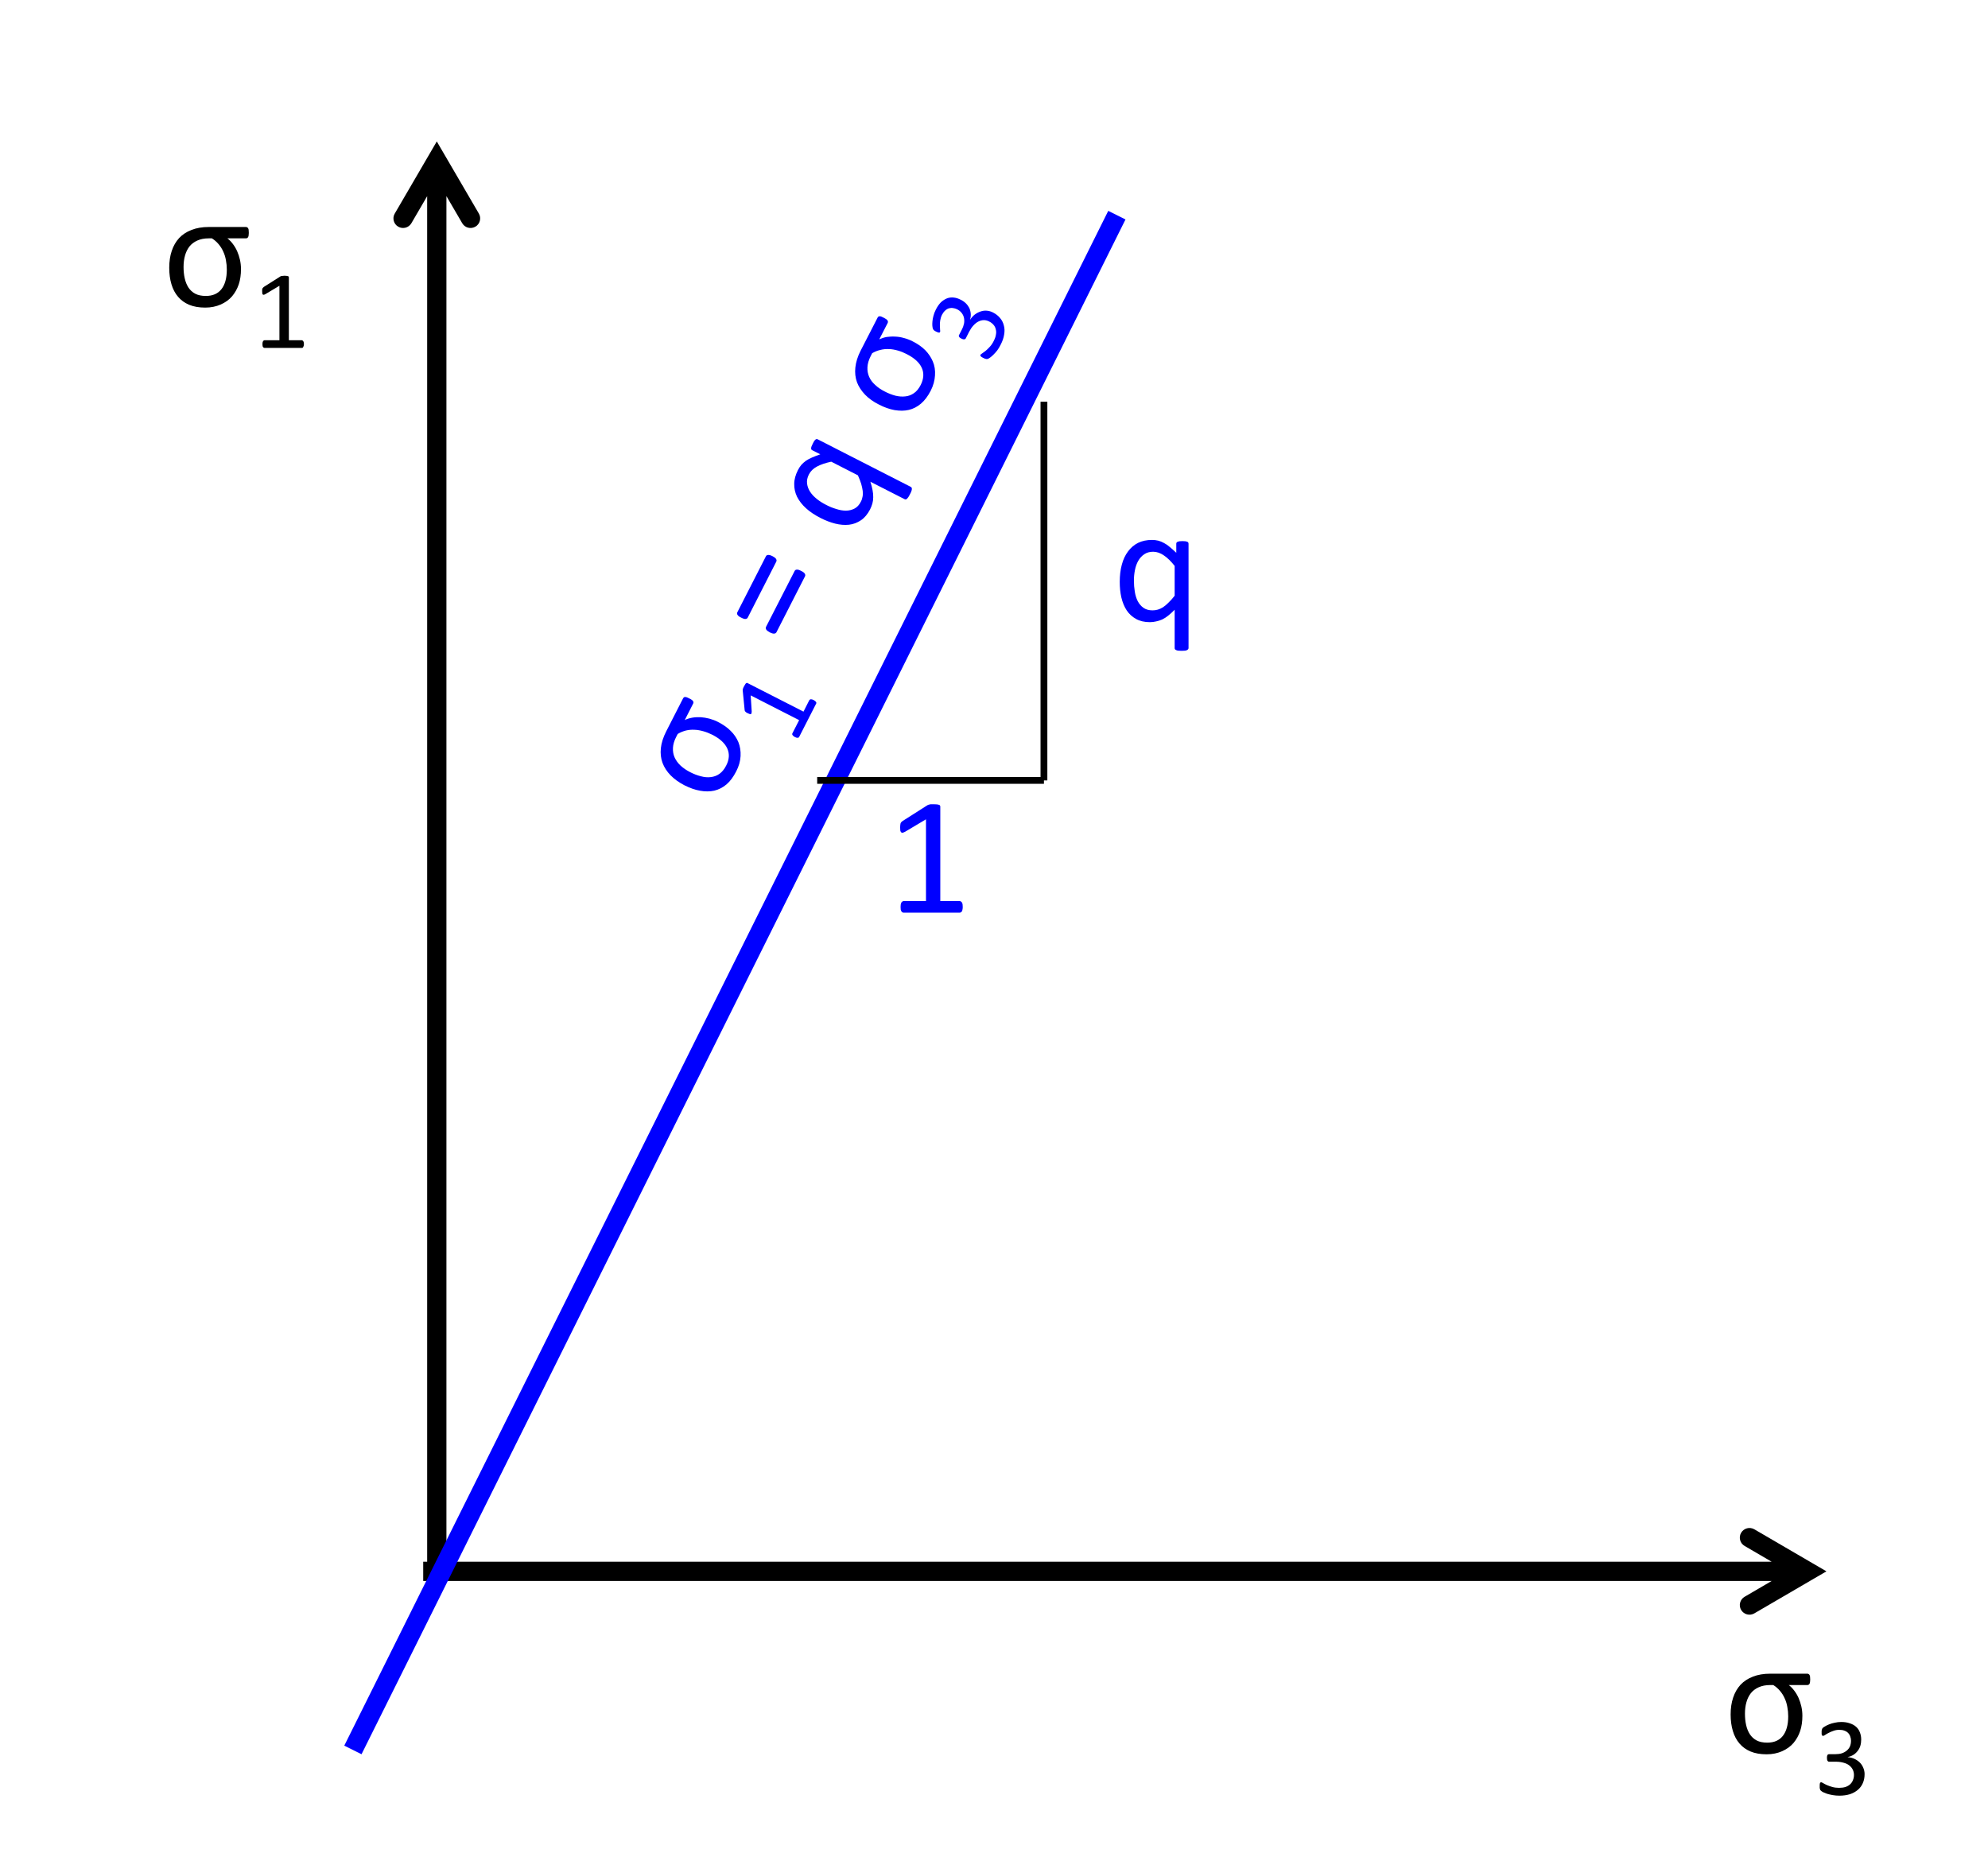 <?xml version="1.0" encoding="UTF-8"?>
<svg xmlns="http://www.w3.org/2000/svg" xmlns:xlink="http://www.w3.org/1999/xlink" width="210.412pt" height="197.378pt" viewBox="0 0 210.412 197.378">
<defs>
<g>
<g id="glyph-0-0">
<path d="M 9.203 -7.734 C 9.203 -7.516 9.176 -7.363 9.125 -7.281 C 9.07 -7.195 8.992 -7.156 8.891 -7.156 L 6.938 -7.156 C 7.156 -6.988 7.348 -6.789 7.516 -6.562 C 7.691 -6.332 7.844 -6.078 7.969 -5.797 C 8.094 -5.516 8.191 -5.211 8.266 -4.891 C 8.336 -4.578 8.375 -4.25 8.375 -3.906 C 8.375 -3.301 8.297 -2.766 8.141 -2.297 C 7.984 -1.828 7.75 -1.406 7.438 -1.031 C 7.125 -0.664 6.723 -0.375 6.234 -0.156 C 5.742 0.059 5.195 0.172 4.594 0.172 C 3.926 0.172 3.359 0.07 2.891 -0.125 C 2.422 -0.32 2.031 -0.602 1.719 -0.969 C 1.406 -1.332 1.172 -1.773 1.016 -2.297 C 0.859 -2.816 0.781 -3.398 0.781 -4.047 C 0.781 -4.703 0.867 -5.297 1.047 -5.828 C 1.223 -6.359 1.484 -6.812 1.828 -7.188 C 2.18 -7.562 2.617 -7.848 3.141 -8.047 C 3.66 -8.254 4.273 -8.359 4.984 -8.359 L 8.891 -8.359 C 8.953 -8.359 9.004 -8.344 9.047 -8.312 C 9.086 -8.289 9.117 -8.254 9.141 -8.203 C 9.172 -8.148 9.188 -8.086 9.188 -8.016 C 9.195 -7.941 9.203 -7.848 9.203 -7.734 Z M 6.875 -3.844 C 6.875 -4.188 6.844 -4.52 6.781 -4.844 C 6.727 -5.164 6.633 -5.469 6.5 -5.75 C 6.375 -6.039 6.207 -6.305 6 -6.547 C 5.801 -6.785 5.566 -6.988 5.297 -7.156 L 4.953 -7.156 C 4.492 -7.156 4.094 -7.078 3.75 -6.922 C 3.414 -6.773 3.141 -6.566 2.922 -6.297 C 2.711 -6.023 2.555 -5.707 2.453 -5.344 C 2.348 -4.977 2.297 -4.57 2.297 -4.125 C 2.297 -3.695 2.336 -3.297 2.422 -2.922 C 2.504 -2.555 2.633 -2.234 2.812 -1.953 C 3 -1.672 3.238 -1.453 3.531 -1.297 C 3.832 -1.141 4.207 -1.062 4.656 -1.062 C 5.375 -1.062 5.922 -1.297 6.297 -1.766 C 6.68 -2.242 6.875 -2.938 6.875 -3.844 Z M 6.875 -3.844 "/>
</g>
<g id="glyph-1-0">
<path d="M 5.359 -2.172 C 5.359 -1.816 5.297 -1.5 5.172 -1.219 C 5.055 -0.945 4.883 -0.711 4.656 -0.516 C 4.426 -0.316 4.145 -0.16 3.812 -0.047 C 3.477 0.055 3.102 0.109 2.688 0.109 C 2.438 0.109 2.195 0.086 1.969 0.047 C 1.75 0.004 1.551 -0.039 1.375 -0.094 C 1.207 -0.156 1.066 -0.211 0.953 -0.266 C 0.848 -0.328 0.781 -0.375 0.75 -0.406 C 0.719 -0.438 0.691 -0.461 0.672 -0.484 C 0.66 -0.516 0.648 -0.547 0.641 -0.578 C 0.629 -0.617 0.617 -0.664 0.609 -0.719 C 0.609 -0.781 0.609 -0.852 0.609 -0.938 C 0.609 -1.082 0.617 -1.18 0.641 -1.234 C 0.672 -1.285 0.711 -1.312 0.766 -1.312 C 0.797 -1.312 0.863 -1.281 0.969 -1.219 C 1.07 -1.156 1.203 -1.086 1.359 -1.016 C 1.523 -0.941 1.719 -0.875 1.938 -0.812 C 2.156 -0.75 2.395 -0.719 2.656 -0.719 C 2.914 -0.719 3.145 -0.75 3.344 -0.812 C 3.539 -0.883 3.703 -0.977 3.828 -1.094 C 3.961 -1.219 4.062 -1.363 4.125 -1.531 C 4.195 -1.695 4.234 -1.879 4.234 -2.078 C 4.234 -2.285 4.191 -2.473 4.109 -2.641 C 4.023 -2.816 3.898 -2.969 3.734 -3.094 C 3.578 -3.219 3.379 -3.312 3.141 -3.375 C 2.898 -3.445 2.629 -3.484 2.328 -3.484 L 1.609 -3.484 C 1.578 -3.484 1.547 -3.488 1.516 -3.5 C 1.492 -3.52 1.469 -3.547 1.438 -3.578 C 1.414 -3.609 1.398 -3.648 1.391 -3.703 C 1.379 -3.754 1.375 -3.816 1.375 -3.891 C 1.375 -3.973 1.379 -4.035 1.391 -4.078 C 1.398 -4.129 1.414 -4.172 1.438 -4.203 C 1.457 -4.234 1.477 -4.254 1.5 -4.266 C 1.531 -4.273 1.566 -4.281 1.609 -4.281 L 2.266 -4.281 C 2.523 -4.281 2.754 -4.312 2.953 -4.375 C 3.16 -4.445 3.336 -4.547 3.484 -4.672 C 3.629 -4.797 3.738 -4.941 3.812 -5.109 C 3.883 -5.285 3.922 -5.484 3.922 -5.703 C 3.922 -5.859 3.895 -6.004 3.844 -6.141 C 3.801 -6.285 3.727 -6.41 3.625 -6.516 C 3.52 -6.629 3.391 -6.711 3.234 -6.766 C 3.078 -6.828 2.895 -6.859 2.688 -6.859 C 2.457 -6.859 2.25 -6.82 2.062 -6.75 C 1.875 -6.688 1.703 -6.613 1.547 -6.531 C 1.398 -6.457 1.273 -6.383 1.172 -6.312 C 1.078 -6.25 1.016 -6.219 0.984 -6.219 C 0.953 -6.219 0.926 -6.223 0.906 -6.234 C 0.883 -6.242 0.863 -6.258 0.844 -6.281 C 0.832 -6.312 0.82 -6.352 0.812 -6.406 C 0.812 -6.469 0.812 -6.539 0.812 -6.625 C 0.812 -6.676 0.812 -6.723 0.812 -6.766 C 0.82 -6.816 0.832 -6.859 0.844 -6.891 C 0.852 -6.922 0.863 -6.953 0.875 -6.984 C 0.895 -7.016 0.922 -7.047 0.953 -7.078 C 0.992 -7.117 1.07 -7.172 1.188 -7.234 C 1.301 -7.305 1.441 -7.375 1.609 -7.438 C 1.773 -7.508 1.969 -7.566 2.188 -7.609 C 2.406 -7.66 2.641 -7.688 2.891 -7.688 C 3.234 -7.688 3.535 -7.641 3.797 -7.547 C 4.066 -7.461 4.289 -7.336 4.469 -7.172 C 4.645 -7.016 4.773 -6.82 4.859 -6.594 C 4.953 -6.363 5 -6.109 5 -5.828 C 5 -5.586 4.969 -5.363 4.906 -5.156 C 4.844 -4.957 4.75 -4.781 4.625 -4.625 C 4.508 -4.469 4.363 -4.332 4.188 -4.219 C 4.008 -4.102 3.805 -4.023 3.578 -3.984 L 3.578 -3.969 C 3.836 -3.945 4.078 -3.883 4.297 -3.781 C 4.516 -3.676 4.703 -3.547 4.859 -3.391 C 5.016 -3.234 5.133 -3.051 5.219 -2.844 C 5.312 -2.633 5.359 -2.41 5.359 -2.172 Z M 5.359 -2.172 "/>
</g>
<g id="glyph-1-1">
<path d="M 5.438 -0.406 C 5.438 -0.32 5.426 -0.254 5.406 -0.203 C 5.395 -0.16 5.379 -0.125 5.359 -0.094 C 5.348 -0.062 5.328 -0.035 5.297 -0.016 C 5.273 -0.004 5.25 0 5.219 0 L 1.266 0 C 1.234 0 1.207 -0.004 1.188 -0.016 C 1.164 -0.035 1.141 -0.062 1.109 -0.094 C 1.086 -0.125 1.07 -0.16 1.062 -0.203 C 1.051 -0.254 1.047 -0.32 1.047 -0.406 C 1.047 -0.469 1.051 -0.523 1.062 -0.578 C 1.07 -0.629 1.086 -0.672 1.109 -0.703 C 1.129 -0.734 1.148 -0.758 1.172 -0.781 C 1.203 -0.801 1.234 -0.812 1.266 -0.812 L 2.844 -0.812 L 2.844 -6.578 L 1.375 -5.703 C 1.301 -5.66 1.238 -5.633 1.188 -5.625 C 1.145 -5.625 1.109 -5.633 1.078 -5.656 C 1.055 -5.688 1.039 -5.727 1.031 -5.781 C 1.02 -5.844 1.016 -5.914 1.016 -6 C 1.016 -6.07 1.016 -6.129 1.016 -6.172 C 1.023 -6.223 1.035 -6.266 1.047 -6.297 C 1.066 -6.328 1.086 -6.352 1.109 -6.375 C 1.129 -6.395 1.156 -6.422 1.188 -6.453 L 2.938 -7.562 C 2.945 -7.57 2.961 -7.582 2.984 -7.594 C 3.016 -7.602 3.047 -7.609 3.078 -7.609 C 3.117 -7.617 3.16 -7.625 3.203 -7.625 C 3.254 -7.633 3.312 -7.641 3.375 -7.641 C 3.469 -7.641 3.547 -7.633 3.609 -7.625 C 3.672 -7.613 3.719 -7.602 3.75 -7.594 C 3.789 -7.582 3.816 -7.562 3.828 -7.531 C 3.836 -7.508 3.844 -7.488 3.844 -7.469 L 3.844 -0.812 L 5.219 -0.812 C 5.25 -0.812 5.273 -0.801 5.297 -0.781 C 5.328 -0.758 5.352 -0.734 5.375 -0.703 C 5.395 -0.672 5.41 -0.629 5.422 -0.578 C 5.43 -0.523 5.438 -0.469 5.438 -0.406 Z M 5.438 -0.406 "/>
</g>
<g id="glyph-2-0">
<path d="M 8.125 2.922 C 8.125 2.961 8.109 3 8.078 3.031 C 8.055 3.07 8.02 3.102 7.969 3.125 C 7.914 3.156 7.844 3.176 7.75 3.188 C 7.656 3.195 7.535 3.203 7.391 3.203 C 7.242 3.203 7.125 3.195 7.031 3.188 C 6.945 3.176 6.875 3.156 6.812 3.125 C 6.75 3.102 6.707 3.07 6.688 3.031 C 6.664 3 6.656 2.961 6.656 2.922 L 6.656 -1.141 C 6.414 -0.898 6.188 -0.691 5.969 -0.516 C 5.758 -0.348 5.547 -0.211 5.328 -0.109 C 5.117 -0.016 4.906 0.051 4.688 0.094 C 4.477 0.145 4.258 0.172 4.031 0.172 C 3.457 0.172 2.969 0.055 2.562 -0.172 C 2.156 -0.398 1.828 -0.703 1.578 -1.078 C 1.328 -1.461 1.141 -1.914 1.016 -2.438 C 0.898 -2.957 0.844 -3.504 0.844 -4.078 C 0.844 -4.754 0.914 -5.363 1.062 -5.906 C 1.207 -6.457 1.426 -6.926 1.719 -7.312 C 2.008 -7.707 2.363 -8.008 2.781 -8.219 C 3.207 -8.426 3.703 -8.531 4.266 -8.531 C 4.492 -8.531 4.711 -8.504 4.922 -8.453 C 5.129 -8.398 5.332 -8.316 5.531 -8.203 C 5.738 -8.098 5.941 -7.957 6.141 -7.781 C 6.348 -7.613 6.578 -7.41 6.828 -7.172 L 6.828 -8.125 C 6.828 -8.176 6.836 -8.219 6.859 -8.25 C 6.891 -8.289 6.93 -8.32 6.984 -8.344 C 7.035 -8.363 7.098 -8.379 7.172 -8.391 C 7.254 -8.398 7.359 -8.406 7.484 -8.406 C 7.609 -8.406 7.707 -8.398 7.781 -8.391 C 7.863 -8.379 7.93 -8.363 7.984 -8.344 C 8.035 -8.32 8.07 -8.289 8.094 -8.25 C 8.113 -8.219 8.125 -8.176 8.125 -8.125 Z M 6.656 -5.781 C 6.27 -6.27 5.891 -6.641 5.516 -6.891 C 5.148 -7.148 4.77 -7.281 4.375 -7.281 C 4.008 -7.281 3.695 -7.191 3.438 -7.016 C 3.176 -6.836 2.961 -6.602 2.797 -6.312 C 2.641 -6.031 2.523 -5.707 2.453 -5.344 C 2.379 -4.977 2.344 -4.609 2.344 -4.234 C 2.344 -3.828 2.375 -3.43 2.438 -3.047 C 2.5 -2.672 2.602 -2.336 2.75 -2.047 C 2.906 -1.754 3.109 -1.52 3.359 -1.344 C 3.617 -1.164 3.938 -1.078 4.312 -1.078 C 4.508 -1.078 4.695 -1.102 4.875 -1.156 C 5.051 -1.207 5.234 -1.289 5.422 -1.406 C 5.609 -1.531 5.801 -1.691 6 -1.891 C 6.207 -2.086 6.426 -2.332 6.656 -2.625 Z M 6.656 -5.781 "/>
</g>
<g id="glyph-3-0">
<path d="M 8.156 -0.594 C 8.156 -0.488 8.145 -0.395 8.125 -0.312 C 8.113 -0.238 8.094 -0.176 8.062 -0.125 C 8.031 -0.082 7.992 -0.051 7.953 -0.031 C 7.922 -0.008 7.883 0 7.844 0 L 1.891 0 C 1.848 0 1.805 -0.008 1.766 -0.031 C 1.734 -0.051 1.703 -0.082 1.672 -0.125 C 1.641 -0.176 1.613 -0.238 1.594 -0.312 C 1.582 -0.395 1.578 -0.488 1.578 -0.594 C 1.578 -0.695 1.582 -0.785 1.594 -0.859 C 1.613 -0.941 1.633 -1.008 1.656 -1.062 C 1.688 -1.113 1.723 -1.148 1.766 -1.172 C 1.805 -1.203 1.848 -1.219 1.891 -1.219 L 4.266 -1.219 L 4.266 -9.875 L 2.062 -8.562 C 1.957 -8.508 1.867 -8.473 1.797 -8.453 C 1.734 -8.441 1.68 -8.457 1.641 -8.5 C 1.598 -8.539 1.566 -8.602 1.547 -8.688 C 1.535 -8.781 1.531 -8.895 1.531 -9.031 C 1.531 -9.125 1.535 -9.207 1.547 -9.281 C 1.555 -9.352 1.566 -9.41 1.578 -9.453 C 1.598 -9.504 1.625 -9.547 1.656 -9.578 C 1.688 -9.609 1.727 -9.645 1.781 -9.688 L 4.406 -11.359 C 4.438 -11.379 4.469 -11.395 4.5 -11.406 C 4.531 -11.414 4.57 -11.426 4.625 -11.438 C 4.676 -11.457 4.738 -11.469 4.812 -11.469 C 4.883 -11.469 4.973 -11.469 5.078 -11.469 C 5.223 -11.469 5.344 -11.461 5.438 -11.453 C 5.531 -11.441 5.602 -11.426 5.656 -11.406 C 5.707 -11.383 5.738 -11.359 5.75 -11.328 C 5.77 -11.297 5.781 -11.258 5.781 -11.219 L 5.781 -1.219 L 7.844 -1.219 C 7.895 -1.219 7.938 -1.203 7.969 -1.172 C 8.008 -1.148 8.047 -1.113 8.078 -1.062 C 8.109 -1.008 8.129 -0.941 8.141 -0.859 C 8.148 -0.785 8.156 -0.695 8.156 -0.594 Z M 8.156 -0.594 "/>
</g>
</g>
</defs>
<path fill-rule="nonzero" fill="rgb(0%, 0%, 0%)" fill-opacity="1" d="M 45.211 166.309 L 45.211 16.988 L 47.25 16.988 L 47.25 166.309 Z M 41.781 22.602 L 46.23 14.969 L 50.684 22.602 C 50.965 23.078 50.801 23.711 50.316 23.988 C 49.828 24.27 49.203 24.109 48.922 23.621 L 45.352 17.5 L 47.113 17.5 L 43.543 23.621 C 43.258 24.109 42.633 24.27 42.148 23.988 C 41.66 23.711 41.496 23.078 41.781 22.602 Z M 41.781 22.602 "/>
<path fill-rule="nonzero" fill="rgb(0%, 0%, 0%)" fill-opacity="1" d="M 44.793 165.27 L 191.293 165.27 L 191.293 167.309 L 44.793 167.309 Z M 185.68 161.84 L 193.312 166.289 L 185.68 170.738 C 185.191 171.02 184.57 170.859 184.281 170.371 C 184 169.891 184.16 169.262 184.652 168.98 L 190.77 165.41 L 190.77 167.172 L 184.652 163.602 C 184.16 163.32 184 162.691 184.281 162.211 C 184.57 161.719 185.191 161.559 185.68 161.84 Z M 185.68 161.84 "/>
<g fill="rgb(0%, 0%, 0%)" fill-opacity="1">
<use xlink:href="#glyph-0-0" x="182.391" y="185.48"/>
</g>
<g fill="rgb(0%, 0%, 0%)" fill-opacity="1">
<use xlink:href="#glyph-1-0" x="191.991" y="189.92"/>
</g>
<path fill="none" stroke-width="2.04" stroke-linecap="butt" stroke-linejoin="round" stroke="rgb(0%, 0%, 100%)" stroke-opacity="1" stroke-miterlimit="10" d="M 0 -0.001 L 80.86 162.42 " transform="matrix(1, 0, 0, -1, 37.351, 185.19)"/>
<path fill-rule="nonzero" fill="rgb(0%, 0%, 100%)" fill-opacity="1" d="M 72.988 73.93 C 73.18 74.02 73.305 74.121 73.355 74.199 C 73.406 74.289 73.41 74.379 73.363 74.461 L 72.477 76.199 C 72.723 76.078 72.984 76 73.27 75.949 C 73.555 75.898 73.852 75.891 74.152 75.898 C 74.461 75.922 74.77 75.969 75.082 76.051 C 75.402 76.141 75.711 76.25 76.012 76.41 C 76.551 76.691 77 77 77.34 77.352 C 77.691 77.691 77.961 78.09 78.152 78.539 C 78.332 78.988 78.41 79.48 78.383 80.02 C 78.352 80.559 78.203 81.09 77.922 81.629 C 77.621 82.219 77.281 82.68 76.891 83.012 C 76.5 83.34 76.07 83.559 75.602 83.672 C 75.141 83.77 74.641 83.781 74.102 83.68 C 73.566 83.59 73.012 83.391 72.438 83.102 C 71.855 82.801 71.371 82.449 70.977 82.051 C 70.586 81.648 70.301 81.211 70.121 80.73 C 69.945 80.25 69.887 79.738 69.945 79.18 C 70.004 78.621 70.191 78.031 70.512 77.398 L 72.289 73.922 C 72.32 73.859 72.355 73.82 72.395 73.789 C 72.434 73.77 72.484 73.75 72.543 73.762 C 72.598 73.762 72.664 73.781 72.734 73.809 C 72.805 73.84 72.891 73.879 72.988 73.93 Z M 75.402 77.762 C 75.09 77.609 74.781 77.48 74.461 77.391 C 74.141 77.301 73.828 77.238 73.516 77.23 C 73.207 77.211 72.898 77.238 72.594 77.309 C 72.293 77.391 72.004 77.5 71.73 77.672 L 71.57 77.98 C 71.359 78.391 71.246 78.77 71.227 79.141 C 71.207 79.512 71.266 79.852 71.41 80.172 C 71.551 80.48 71.762 80.77 72.043 81.031 C 72.328 81.289 72.664 81.52 73.055 81.719 C 73.434 81.91 73.809 82.059 74.18 82.148 C 74.551 82.25 74.902 82.281 75.23 82.238 C 75.562 82.199 75.871 82.09 76.141 81.898 C 76.422 81.699 76.66 81.41 76.859 81.02 C 77.191 80.379 77.23 79.781 76.98 79.219 C 76.73 78.66 76.203 78.172 75.402 77.762 Z M 75.402 77.762 "/>
<path fill-rule="nonzero" fill="rgb(0%, 0%, 100%)" fill-opacity="1" d="M 86.133 74.09 C 86.191 74.129 86.242 74.16 86.281 74.191 C 86.32 74.23 86.352 74.262 86.371 74.289 C 86.391 74.32 86.402 74.352 86.402 74.379 C 86.402 74.41 86.402 74.441 86.383 74.461 L 84.582 77.988 C 84.57 78.012 84.551 78.031 84.531 78.051 C 84.512 78.059 84.48 78.07 84.441 78.078 C 84.402 78.078 84.359 78.078 84.312 78.07 C 84.262 78.051 84.203 78.031 84.133 78 C 84.07 77.961 84.02 77.93 83.98 77.898 C 83.941 77.859 83.91 77.828 83.891 77.801 C 83.859 77.77 83.852 77.738 83.852 77.711 C 83.84 77.68 83.852 77.648 83.859 77.621 L 84.582 76.211 L 79.453 73.59 L 79.562 75.289 C 79.562 75.371 79.551 75.441 79.543 75.48 C 79.531 75.531 79.5 75.551 79.473 75.57 C 79.43 75.578 79.391 75.578 79.332 75.559 C 79.27 75.539 79.203 75.512 79.121 75.469 C 79.07 75.441 79.02 75.41 78.98 75.391 C 78.941 75.359 78.91 75.328 78.891 75.309 C 78.859 75.281 78.852 75.262 78.832 75.23 C 78.82 75.199 78.82 75.16 78.812 75.121 L 78.609 73.059 C 78.609 73.039 78.609 73.012 78.609 72.988 C 78.609 72.969 78.621 72.941 78.633 72.898 C 78.641 72.871 78.652 72.828 78.672 72.781 C 78.691 72.738 78.723 72.691 78.75 72.629 C 78.793 72.539 78.832 72.48 78.871 72.422 C 78.902 72.371 78.93 72.328 78.961 72.309 C 78.992 72.281 79.02 72.27 79.043 72.27 C 79.062 72.27 79.09 72.27 79.109 72.281 L 85.043 75.309 L 85.66 74.09 C 85.68 74.07 85.703 74.039 85.73 74.031 C 85.762 74.012 85.793 74 85.832 74 C 85.859 74 85.91 74.012 85.961 74.02 C 86.012 74.039 86.062 74.059 86.133 74.09 Z M 86.133 74.09 "/>
<path fill-rule="nonzero" fill="rgb(0%, 0%, 100%)" fill-opacity="1" d="M 81.762 58.859 C 81.973 58.969 82.102 59.07 82.152 59.172 C 82.203 59.27 82.203 59.359 82.16 59.441 L 79.141 65.359 C 79.102 65.441 79.031 65.48 78.922 65.5 C 78.812 65.52 78.652 65.469 78.441 65.359 C 78.25 65.27 78.121 65.172 78.062 65.07 C 78 64.98 77.992 64.879 78.043 64.789 L 81.062 58.879 C 81.109 58.781 81.191 58.73 81.312 58.73 C 81.422 58.719 81.57 58.762 81.762 58.859 Z M 84.801 60.422 C 85.012 60.52 85.141 60.629 85.191 60.73 C 85.242 60.828 85.242 60.91 85.203 60.988 L 82.18 66.91 C 82.141 66.988 82.062 67.039 81.961 67.051 C 81.852 67.07 81.691 67.031 81.48 66.922 C 81.293 66.82 81.16 66.719 81.102 66.629 C 81.043 66.531 81.031 66.43 81.07 66.352 L 84.102 60.43 C 84.141 60.34 84.23 60.281 84.34 60.281 C 84.461 60.27 84.609 60.32 84.801 60.422 Z M 96.391 51.52 C 96.441 51.551 96.473 51.578 96.492 51.621 C 96.512 51.648 96.512 51.699 96.512 51.762 C 96.512 51.82 96.492 51.891 96.461 51.98 C 96.43 52.07 96.383 52.18 96.312 52.301 C 96.25 52.43 96.191 52.531 96.141 52.609 C 96.082 52.691 96.031 52.738 95.992 52.789 C 95.941 52.828 95.891 52.852 95.852 52.852 C 95.812 52.852 95.77 52.84 95.73 52.82 L 92.121 50.98 C 92.23 51.301 92.301 51.602 92.352 51.871 C 92.402 52.141 92.43 52.391 92.422 52.621 C 92.422 52.859 92.391 53.078 92.332 53.289 C 92.27 53.5 92.191 53.711 92.09 53.91 C 91.82 54.422 91.5 54.809 91.121 55.059 C 90.73 55.32 90.312 55.48 89.852 55.531 C 89.391 55.578 88.91 55.539 88.391 55.41 C 87.883 55.281 87.359 55.078 86.852 54.82 C 86.25 54.512 85.73 54.172 85.312 53.789 C 84.891 53.41 84.582 53 84.359 52.57 C 84.152 52.129 84.051 51.68 84.062 51.211 C 84.062 50.73 84.203 50.25 84.453 49.75 C 84.562 49.539 84.68 49.359 84.812 49.199 C 84.953 49.039 85.121 48.898 85.301 48.762 C 85.492 48.629 85.711 48.52 85.961 48.41 C 86.211 48.301 86.5 48.191 86.82 48.078 L 85.973 47.648 C 85.922 47.621 85.891 47.59 85.871 47.559 C 85.852 47.52 85.852 47.48 85.852 47.422 C 85.852 47.359 85.871 47.289 85.902 47.219 C 85.93 47.141 85.973 47.051 86.031 46.941 C 86.082 46.828 86.133 46.75 86.172 46.68 C 86.223 46.609 86.262 46.559 86.312 46.52 C 86.352 46.488 86.391 46.469 86.43 46.469 C 86.473 46.461 86.512 46.469 86.562 46.5 Z M 87.98 48.859 C 87.371 48.988 86.871 49.16 86.473 49.371 C 86.082 49.578 85.793 49.859 85.609 50.219 C 85.441 50.551 85.383 50.871 85.422 51.18 C 85.461 51.488 85.57 51.781 85.75 52.051 C 85.93 52.328 86.172 52.578 86.461 52.809 C 86.75 53.039 87.062 53.238 87.402 53.41 C 87.762 53.602 88.121 53.75 88.492 53.859 C 88.852 53.98 89.203 54.039 89.531 54.039 C 89.859 54.039 90.172 53.961 90.441 53.82 C 90.711 53.68 90.941 53.441 91.109 53.102 C 91.203 52.93 91.262 52.75 91.293 52.559 C 91.332 52.379 91.332 52.18 91.312 51.961 C 91.281 51.73 91.23 51.48 91.152 51.211 C 91.07 50.941 90.953 50.641 90.801 50.301 Z M 93.57 33.641 C 93.762 33.738 93.883 33.828 93.941 33.922 C 93.992 34 93.992 34.09 93.953 34.18 L 93.062 35.91 C 93.301 35.801 93.57 35.711 93.852 35.66 C 94.141 35.621 94.43 35.602 94.742 35.621 C 95.043 35.629 95.352 35.68 95.672 35.77 C 95.98 35.852 96.293 35.969 96.59 36.121 C 97.141 36.398 97.582 36.711 97.93 37.059 C 98.27 37.41 98.543 37.809 98.73 38.25 C 98.922 38.699 99 39.191 98.961 39.73 C 98.93 40.27 98.781 40.809 98.512 41.34 C 98.211 41.93 97.859 42.391 97.473 42.719 C 97.082 43.051 96.652 43.27 96.191 43.379 C 95.723 43.488 95.223 43.488 94.68 43.398 C 94.152 43.301 93.59 43.109 93.02 42.809 C 92.441 42.52 91.953 42.172 91.562 41.77 C 91.172 41.359 90.883 40.922 90.703 40.449 C 90.531 39.969 90.473 39.449 90.531 38.891 C 90.59 38.328 90.77 37.738 91.09 37.109 L 92.871 33.641 C 92.902 33.57 92.941 33.531 92.98 33.5 C 93.02 33.48 93.07 33.469 93.121 33.469 C 93.18 33.469 93.242 33.488 93.32 33.52 C 93.391 33.551 93.473 33.59 93.57 33.641 Z M 95.98 37.48 C 95.672 37.32 95.359 37.191 95.043 37.102 C 94.73 37.012 94.41 36.949 94.102 36.941 C 93.793 36.93 93.48 36.949 93.18 37.031 C 92.871 37.102 92.582 37.219 92.312 37.379 L 92.152 37.691 C 91.941 38.102 91.832 38.488 91.812 38.852 C 91.793 39.219 91.852 39.559 91.992 39.879 C 92.133 40.199 92.34 40.48 92.633 40.738 C 92.91 41 93.242 41.23 93.641 41.43 C 94.02 41.629 94.391 41.77 94.762 41.871 C 95.133 41.961 95.48 41.988 95.812 41.949 C 96.141 41.922 96.453 41.801 96.73 41.609 C 97.012 41.422 97.25 41.121 97.453 40.73 C 97.77 40.09 97.812 39.488 97.562 38.93 C 97.312 38.371 96.781 37.891 95.98 37.48 Z M 95.98 37.48 "/>
<path fill-rule="nonzero" fill="rgb(0%, 0%, 100%)" fill-opacity="1" d="M 105.102 33.07 C 105.41 33.23 105.66 33.422 105.852 33.66 C 106.051 33.891 106.18 34.16 106.25 34.449 C 106.332 34.738 106.34 35.059 106.281 35.398 C 106.23 35.75 106.102 36.109 105.91 36.48 C 105.801 36.711 105.672 36.91 105.543 37.09 C 105.402 37.262 105.27 37.422 105.141 37.539 C 105.012 37.672 104.891 37.77 104.793 37.84 C 104.68 37.922 104.609 37.961 104.57 37.969 C 104.531 37.988 104.5 38 104.473 38 C 104.441 38 104.402 38 104.359 37.988 C 104.32 37.98 104.27 37.969 104.223 37.949 C 104.172 37.93 104.102 37.898 104.031 37.859 C 103.91 37.801 103.832 37.738 103.793 37.691 C 103.75 37.641 103.75 37.59 103.77 37.551 C 103.793 37.512 103.852 37.461 103.953 37.398 C 104.062 37.328 104.18 37.238 104.32 37.129 C 104.461 37.012 104.609 36.871 104.762 36.699 C 104.922 36.531 105.062 36.32 105.18 36.078 C 105.301 35.84 105.383 35.621 105.41 35.41 C 105.453 35.211 105.441 35.012 105.391 34.84 C 105.352 34.66 105.27 34.5 105.152 34.371 C 105.031 34.23 104.891 34.121 104.711 34.031 C 104.52 33.93 104.332 33.879 104.141 33.879 C 103.941 33.879 103.75 33.93 103.57 34.02 C 103.383 34.109 103.203 34.25 103.031 34.441 C 102.859 34.621 102.703 34.859 102.562 35.129 L 102.223 35.801 C 102.211 35.82 102.191 35.852 102.16 35.871 C 102.141 35.891 102.109 35.898 102.07 35.91 C 102.031 35.922 101.98 35.91 101.93 35.898 C 101.883 35.891 101.82 35.871 101.75 35.828 C 101.68 35.801 101.633 35.762 101.59 35.73 C 101.551 35.699 101.52 35.672 101.512 35.629 C 101.492 35.602 101.48 35.57 101.48 35.539 C 101.48 35.512 101.492 35.48 101.512 35.449 L 101.812 34.859 C 101.93 34.629 102 34.41 102.043 34.191 C 102.07 33.98 102.062 33.781 102.02 33.602 C 101.973 33.41 101.891 33.25 101.77 33.102 C 101.652 32.949 101.492 32.828 101.301 32.73 C 101.16 32.66 101.02 32.621 100.871 32.602 C 100.723 32.578 100.57 32.59 100.43 32.629 C 100.293 32.672 100.16 32.75 100.031 32.871 C 99.91 32.98 99.801 33.129 99.703 33.309 C 99.602 33.512 99.543 33.719 99.512 33.922 C 99.48 34.109 99.473 34.301 99.48 34.469 C 99.48 34.629 99.492 34.781 99.5 34.898 C 99.52 35.012 99.52 35.09 99.5 35.121 C 99.492 35.148 99.473 35.172 99.453 35.18 C 99.441 35.199 99.41 35.199 99.383 35.199 C 99.352 35.199 99.312 35.191 99.262 35.172 C 99.211 35.148 99.141 35.129 99.07 35.09 C 99.012 35.059 98.973 35.031 98.93 35.012 C 98.891 34.988 98.859 34.961 98.84 34.941 C 98.812 34.91 98.793 34.879 98.77 34.859 C 98.762 34.828 98.742 34.789 98.723 34.738 C 98.711 34.691 98.691 34.602 98.68 34.469 C 98.672 34.34 98.672 34.18 98.691 34 C 98.703 33.82 98.742 33.629 98.801 33.41 C 98.852 33.199 98.941 32.98 99.051 32.762 C 99.211 32.441 99.391 32.191 99.59 31.988 C 99.793 31.801 100.012 31.66 100.242 31.57 C 100.461 31.488 100.703 31.461 100.941 31.488 C 101.18 31.512 101.43 31.59 101.68 31.719 C 101.891 31.82 102.07 31.949 102.23 32.102 C 102.383 32.25 102.5 32.422 102.59 32.59 C 102.672 32.77 102.723 32.969 102.742 33.18 C 102.762 33.379 102.742 33.602 102.672 33.82 L 102.68 33.828 C 102.832 33.609 102.992 33.422 103.18 33.281 C 103.383 33.129 103.582 33.031 103.793 32.961 C 104 32.891 104.211 32.859 104.441 32.879 C 104.672 32.898 104.891 32.961 105.102 33.07 Z M 105.102 33.07 "/>
<path fill="none" stroke-width="0.72" stroke-linecap="butt" stroke-linejoin="round" stroke="rgb(0%, 0%, 0%)" stroke-opacity="1" stroke-miterlimit="10" d="M 0.001 0 L 24.001 0 " transform="matrix(1, 0, 0, -1, 86.491, 82.59)"/>
<g fill="rgb(0%, 0%, 100%)" fill-opacity="1">
<use xlink:href="#glyph-2-0" x="117.671" y="65.67"/>
</g>
<g fill="rgb(0%, 0%, 0%)" fill-opacity="1">
<use xlink:href="#glyph-0-0" x="17.131" y="32.38"/>
</g>
<g fill="rgb(0%, 0%, 0%)" fill-opacity="1">
<use xlink:href="#glyph-1-1" x="26.731" y="36.82"/>
</g>
<path fill="none" stroke-width="0.72" stroke-linecap="butt" stroke-linejoin="round" stroke="rgb(0%, 0%, 0%)" stroke-opacity="1" stroke-miterlimit="10" d="M 0.001 0 L 0.001 40.078 " transform="matrix(1, 0, 0, -1, 110.491, 82.59)"/>
<g fill="rgb(0%, 0%, 100%)" fill-opacity="1">
<use xlink:href="#glyph-3-0" x="93.741" y="96.58"/>
</g>
</svg>
